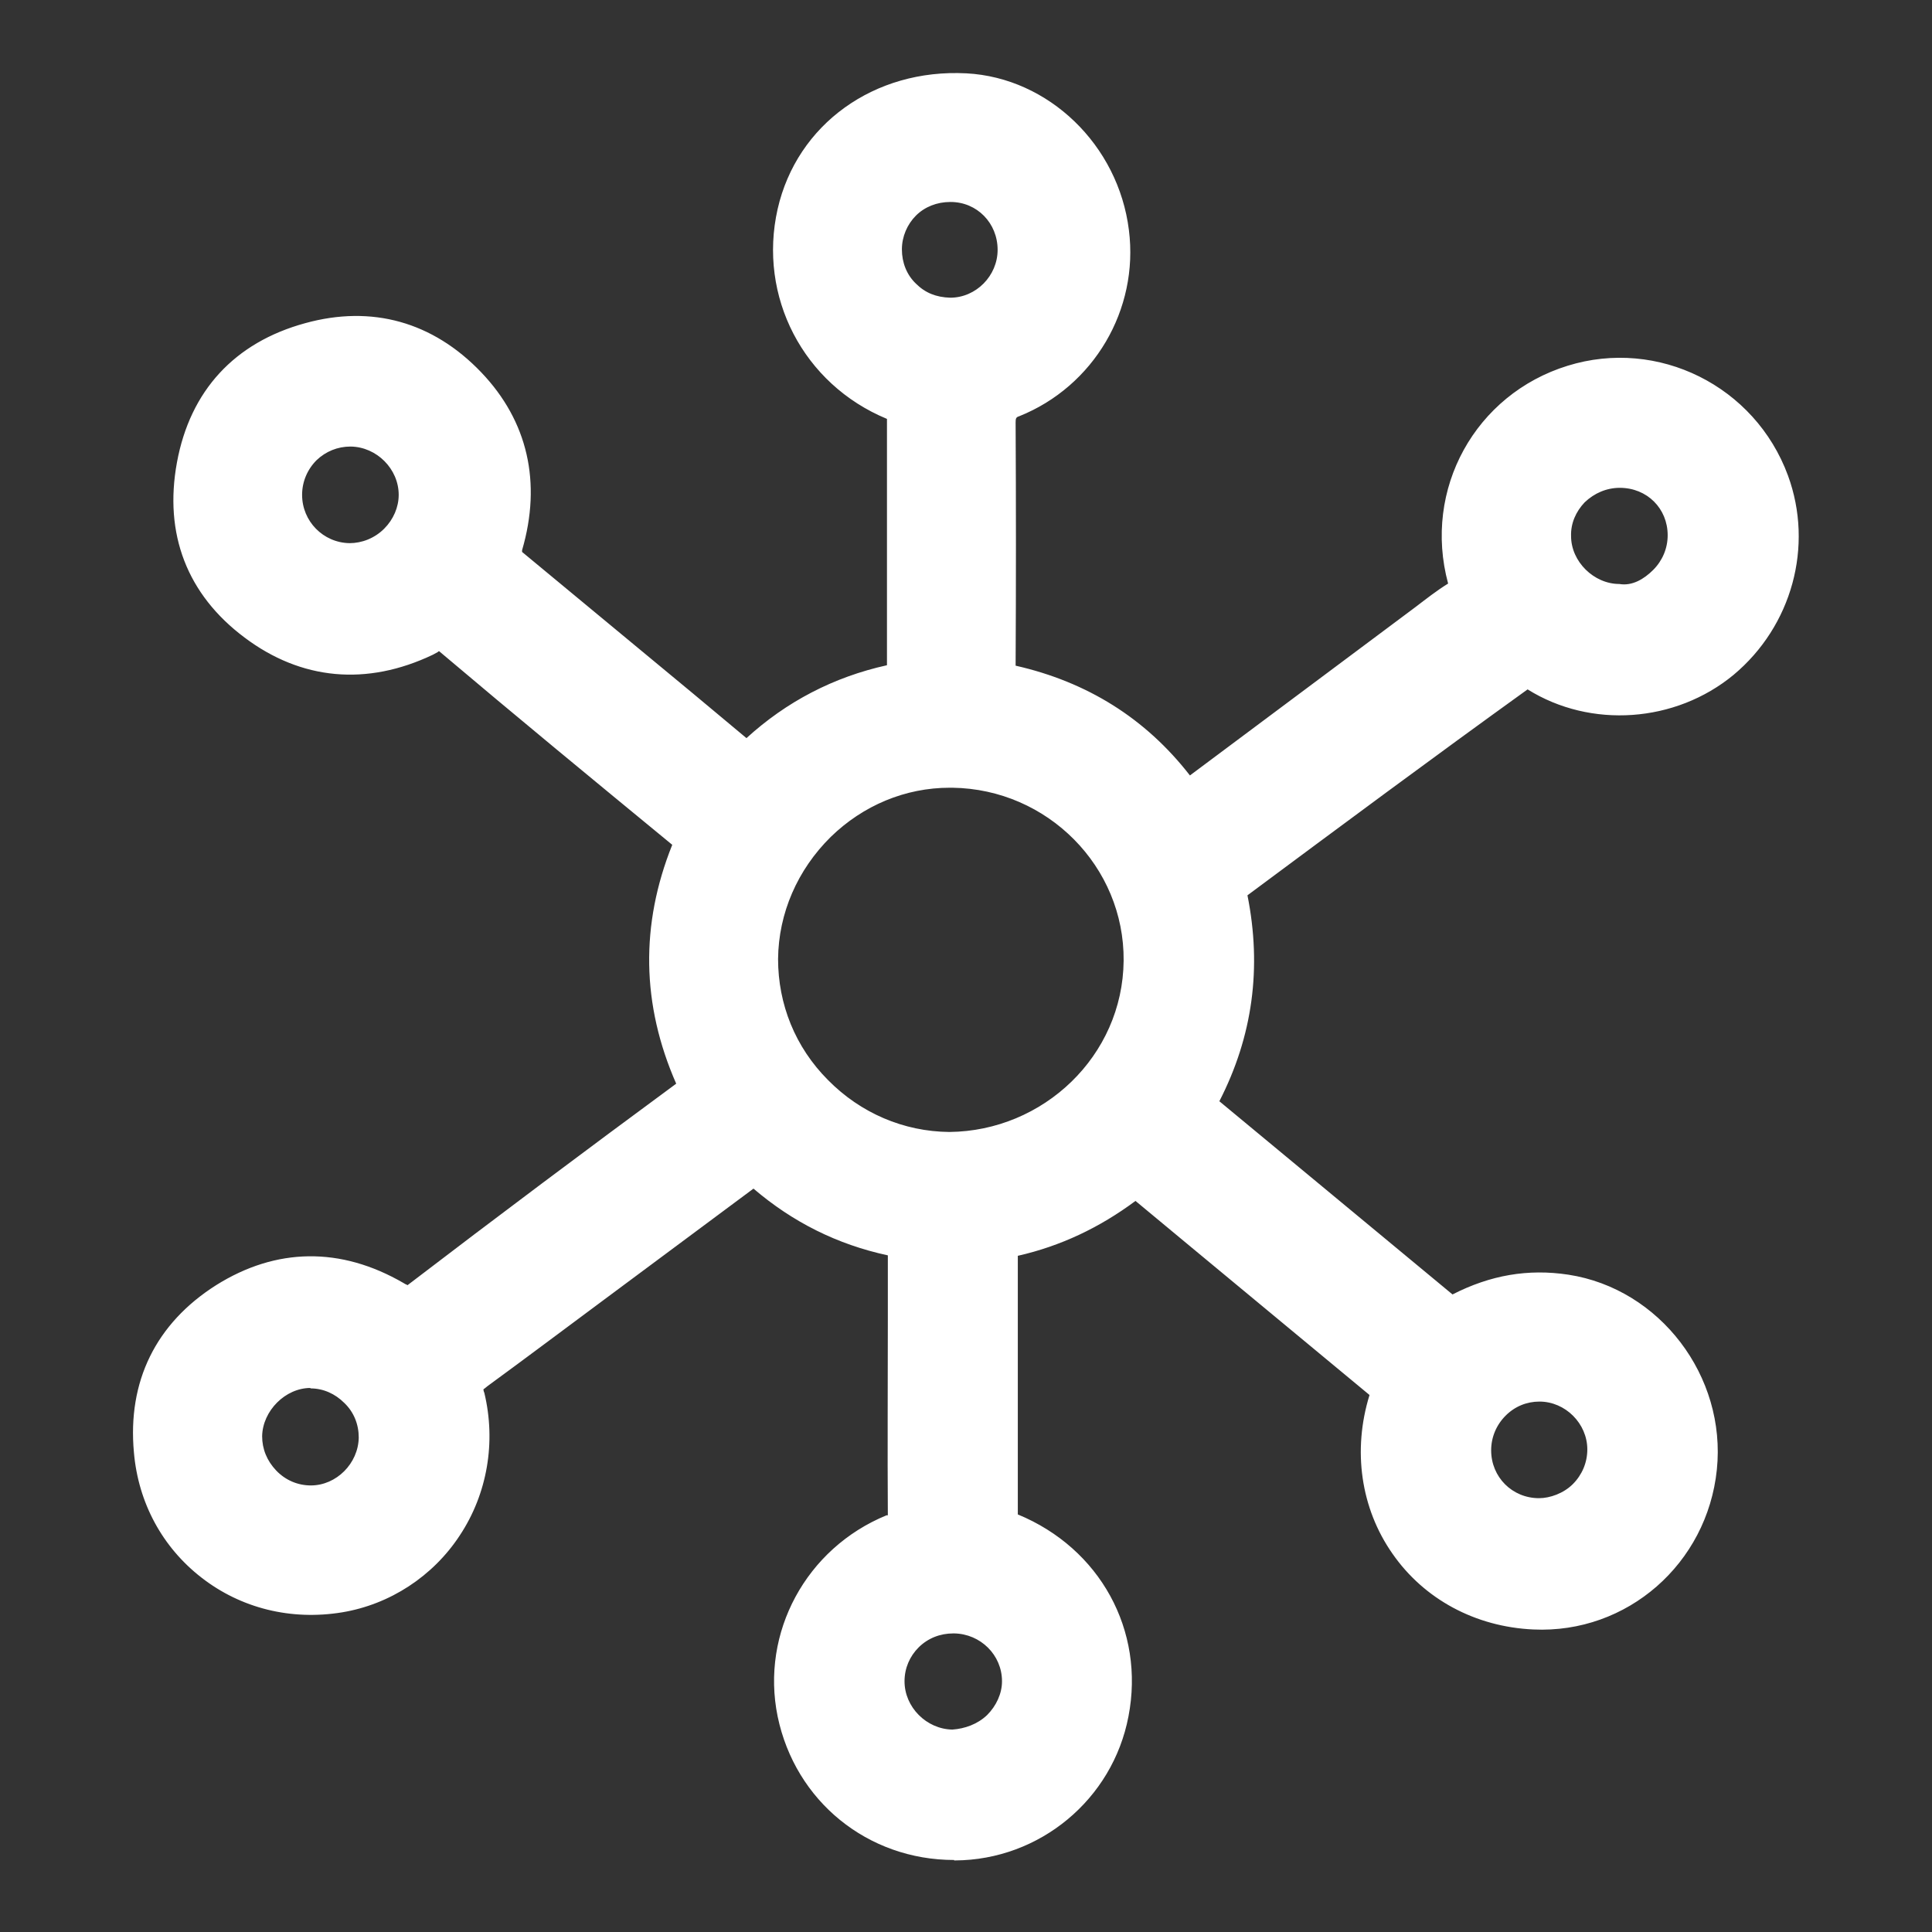 <?xml version="1.0" encoding="UTF-8"?>
<svg id="Layer_1" data-name="Layer 1" xmlns="http://www.w3.org/2000/svg" viewBox="0 0 44 44">
  <rect x="0" y="0" width="44" height="44" fill="#333333" stroke="none"/>
  <defs>
    <style>
      .cls-1 {
        fill: #fff;
        stroke-width: 0px;
      }
    </style>
  </defs>
  <path class="cls-1" d="m20.7,28.18c-1.36-.23-2.51-.8-3.51-1.75-.9.67-1.8,1.34-2.7,2-1.23.91-2.45,1.84-3.69,2.74-.25.19-.34.34-.26.68.5,2.04-.82,4.05-2.84,4.38-2.08.34-3.98-1.08-4.17-3.19-.13-1.42.43-2.57,1.64-3.34,1.22-.77,2.5-.77,3.75-.04.26.15.41.16.65-.02,2.04-1.53,4.08-3.05,6.13-4.57.21-.16.28-.27.16-.54-.77-1.68-.79-3.4-.11-5.11.09-.23.1-.36-.11-.53-1.8-1.47-3.59-2.96-5.37-4.46-.28-.23-.44-.08-.66.02-1.32.63-2.6.54-3.77-.34-1.16-.87-1.61-2.08-1.35-3.5.27-1.44,1.15-2.39,2.56-2.78,1.35-.37,2.55-.03,3.51.98.97,1.01,1.2,2.23.82,3.56-.06.2-.12.34.09.51,1.81,1.48,3.61,2.98,5.41,4.47.03.02.07.04.13.08.99-1.01,2.19-1.65,3.63-1.91,0-.15.02-.29.02-.43,0-1.86,0-3.73,0-5.59,0-.28-.08-.41-.35-.51-1.67-.66-2.55-2.4-2.15-4.16.39-1.69,1.94-2.8,3.79-2.7,1.62.08,3.02,1.44,3.23,3.13.2,1.58-.69,3.11-2.19,3.72-.32.13-.39.29-.39.6.01,1.86.01,3.73,0,5.59,0,.25.06.37.33.42,1.64.34,2.94,1.2,3.92,2.55.04.05.08.1.14.16,1.75-1.3,3.48-2.59,5.22-3.88.34-.25.66-.53,1.02-.75.25-.16.27-.32.2-.58-.49-1.86.56-3.75,2.4-4.32,1.81-.56,3.75.41,4.4,2.2.52,1.41.08,3.01-1.09,3.98-1.15.95-2.83,1.08-4.11.29-.25-.16-.41-.16-.65.02-2.09,1.57-4.19,3.13-6.29,4.69-.21.15-.27.29-.21.55.33,1.56.11,3.04-.64,4.45-.04.07-.06.14-.1.23,1.96,1.62,3.91,3.24,5.87,4.87.81-.49,1.67-.7,2.62-.56,1.83.28,3.16,2.01,2.96,3.89-.19,1.86-1.82,3.28-3.66,3.19-2.45-.11-4.02-2.38-3.27-4.73.06-.19.06-.3-.1-.44-1.87-1.54-3.73-3.08-5.59-4.62-.03-.02-.07-.04-.14-.09-.91.75-1.95,1.27-3.17,1.47v.39c0,1.97,0,3.94,0,5.91,0,.28.08.4.35.51,1.62.64,2.51,2.29,2.18,4-.31,1.64-1.79,2.86-3.47,2.87-1.73,0-3.2-1.18-3.55-2.87-.34-1.67.58-3.36,2.18-4.01.18-.07.35-.11.35-.39-.02-2.07,0-4.15-.01-6.22,0-.05-.01-.1-.02-.18Zm.93-1.91c2.44.02,4.45-1.96,4.47-4.4.02-2.4-1.96-4.41-4.39-4.44-2.42-.03-4.46,1.97-4.48,4.4-.02,2.4,1.97,4.42,4.4,4.44Zm.11,10.43c-.9,0-1.62.7-1.62,1.58,0,.86.72,1.59,1.58,1.6.87.01,1.63-.74,1.63-1.6,0-.87-.72-1.58-1.59-1.59Zm-13.05-3.97c0-.89-.72-1.63-1.59-1.63-.85,0-1.59.74-1.6,1.59-.01.88.72,1.62,1.6,1.62.86,0,1.59-.71,1.6-1.58ZM23.26,5.7c0-.89-.69-1.59-1.57-1.59-.9,0-1.62.69-1.62,1.58,0,.89.72,1.61,1.61,1.6.87,0,1.57-.72,1.58-1.59Zm13.4,27.31c0-.87-.72-1.59-1.59-1.59-.88,0-1.6.72-1.6,1.61,0,.88.71,1.58,1.58,1.59.88,0,1.61-.72,1.6-1.61Zm.25-22.4c-.9,0-1.62.72-1.61,1.6,0,.86.74,1.58,1.6,1.59.88,0,1.61-.72,1.6-1.61,0-.88-.7-1.57-1.59-1.57Zm-30.5.66c0,.87.7,1.59,1.57,1.6.88,0,1.62-.72,1.62-1.6,0-.86-.72-1.59-1.58-1.6-.89,0-1.61.71-1.61,1.6Z"/>
  <path class="cls-1" d="m21.73,42.36c-1.97,0-3.62-1.34-4.02-3.27-.39-1.91.65-3.83,2.48-4.58h.03c-.01-1.5,0-2.99,0-4.47v-1.45c-1.16-.25-2.17-.76-3.06-1.52l-3.39,2.52c-.89.66-1.78,1.33-2.67,1.98-.05.04-.07.06-.09.07,0,0,0,.04.02.08.27,1.12.07,2.3-.56,3.25-.61.93-1.59,1.57-2.68,1.75-1.16.19-2.3-.09-3.2-.79-.89-.69-1.44-1.7-1.54-2.85-.15-1.62.5-2.94,1.87-3.81,1.37-.86,2.84-.88,4.27-.05.06.04.09.04.09.05,2.04-1.56,4.07-3.08,6.12-4.59-.79-1.8-.82-3.62-.09-5.44-1.8-1.48-3.56-2.93-5.31-4.41-.01,0-.02.01-.03.02l-.11.06c-1.51.72-3,.58-4.29-.39-1.31-.98-1.84-2.36-1.54-3.99.3-1.63,1.31-2.73,2.92-3.17,1.52-.42,2.91-.03,4.01,1.12,1.06,1.11,1.38,2.51.93,4.05v.04c1.3,1.08,2.6,2.15,3.9,3.23l1.21,1.01c.91-.83,1.98-1.39,3.2-1.66h0v-1.67c0-1.31,0-2.62,0-3.94-1.91-.79-2.94-2.79-2.49-4.78.44-1.93,2.2-3.2,4.3-3.09,1.87.1,3.46,1.63,3.7,3.57.23,1.81-.8,3.56-2.5,4.24-.07.02-.08.05-.08.14.01,1.85.01,3.69,0,5.54,1.63.37,2.96,1.2,3.97,2.5l5.13-3.83c.25-.19.49-.38.75-.54-.58-2.15.62-4.31,2.72-4.96,2.06-.64,4.27.46,5.02,2.5.59,1.61.09,3.43-1.24,4.54-1.32,1.09-3.25,1.23-4.69.33-2.18,1.57-4.28,3.13-6.38,4.69.33,1.65.12,3.21-.64,4.69l5.31,4.4c.86-.44,1.72-.59,2.64-.45,2.08.32,3.6,2.31,3.38,4.44-.22,2.14-2.04,3.74-4.18,3.64-1.32-.06-2.49-.69-3.21-1.73-.72-1.03-.91-2.35-.52-3.61-1.41-1.17-2.81-2.33-4.21-3.49l-1.12-.93c-.82.61-1.71,1.03-2.68,1.25v1.46c0,1.48,0,2.96,0,4.43,1.87.77,2.9,2.64,2.52,4.6-.36,1.89-2.02,3.27-3.95,3.28h-.02Zm-.53-14.18c.01.07.02.13.02.19v1.68c0,1.51,0,3.03.01,4.54,0,.6-.44.77-.61.84-1.43.58-2.22,2.03-1.93,3.47.3,1.46,1.55,2.47,3.04,2.47h.02c1.43,0,2.71-1.07,2.98-2.47.28-1.48-.49-2.89-1.88-3.44-.46-.18-.67-.49-.66-.98,0-1.48,0-2.95,0-4.43v-2.29s.42-.07.42-.07c1.09-.18,2.05-.63,2.94-1.37l.28-.24.31.2c.12.07.15.1.19.13l1.3,1.08c1.43,1.18,2.85,2.36,4.28,3.54.45.37.31.81.26.98-.31.97-.18,1.99.37,2.77.54.78,1.43,1.26,2.44,1.3.04,0,.09,0,.13,0,1.52,0,2.85-1.21,3.01-2.75.16-1.6-.98-3.1-2.54-3.35-.79-.12-1.53.04-2.28.49l-.3.18-6.43-5.33.14-.34c.06-.15.09-.21.12-.28.7-1.31.9-2.69.6-4.11-.09-.45.03-.78.4-1.06,2.1-1.55,4.2-3.11,6.29-4.69.4-.3.78-.32,1.22-.05,1.09.68,2.54.57,3.53-.25,1.01-.84,1.39-2.21.94-3.42-.57-1.54-2.23-2.37-3.79-1.89-1.58.49-2.49,2.12-2.07,3.71.05.18.2.75-.41,1.13-.23.15-.46.32-.68.49l-.31.24-5.59,4.16-.3-.35c-.09-.1-.13-.15-.17-.19-.91-1.26-2.13-2.05-3.62-2.36-.48-.1-.73-.41-.72-.92,0-1.86.01-3.72,0-5.58,0-.37.07-.82.71-1.07,1.27-.51,2.05-1.82,1.88-3.19-.18-1.44-1.39-2.62-2.76-2.69-1.59-.09-2.94.87-3.28,2.32-.35,1.54.41,3.01,1.85,3.58.46.18.67.49.66.98,0,1.31,0,2.62,0,3.93v1.66c0,.11,0,.21-.02.32l-.03.53-.39.07c-1.33.24-2.43.81-3.36,1.76l-.28.28-.34-.2c-.11-.06-.15-.09-.19-.12l-1.44-1.19c-1.32-1.09-2.64-2.19-3.96-3.27-.45-.37-.33-.8-.27-1,.36-1.25.13-2.25-.69-3.11-.84-.88-1.85-1.16-3.02-.84-1.23.34-1.97,1.14-2.2,2.39-.23,1.25.16,2.26,1.16,3.01,1,.75,2.07.85,3.26.28.26-.14.7-.37,1.2.05,1.77,1.5,3.56,2.98,5.36,4.45.52.43.33.92.26,1.1-.64,1.6-.6,3.19.1,4.72.31.68-.16,1.03-.32,1.15-2.05,1.51-4.09,3.04-6.13,4.57-.5.38-.9.23-1.2.06-1.1-.64-2.19-.63-3.23.03-1.05.66-1.52,1.63-1.41,2.87.08.87.49,1.63,1.16,2.15.68.53,1.55.74,2.43.6.83-.14,1.54-.6,2.01-1.31.48-.72.63-1.62.42-2.46-.16-.65.15-.98.45-1.2.89-.65,1.78-1.31,2.66-1.97l4.06-3.02.3.29c.92.88,1.98,1.41,3.25,1.62l.37.06.05.37-.5.06h.5Zm.51,12.21h-.03c-1.14-.02-2.07-.96-2.07-2.1,0-.56.22-1.08.61-1.47.4-.4.91-.63,1.51-.61h0c1.15.01,2.08.95,2.08,2.09,0,.54-.23,1.08-.63,1.48-.4.4-.94.62-1.48.62Zm0-3.19c-.3,0-.58.11-.79.32-.2.2-.32.47-.32.77,0,.59.5,1.09,1.09,1.1.28-.02.57-.12.79-.33.21-.21.34-.49.34-.77,0-.6-.49-1.08-1.09-1.09h-.01Zm13.35-2.08h-.02c-1.14,0-2.07-.94-2.08-2.08,0-.57.22-1.1.62-1.51.4-.4.93-.64,1.48-.61,1.14,0,2.08.94,2.08,2.09h0c0,.57-.22,1.1-.62,1.5-.4.39-.92.61-1.47.61Zm0-3.2c-.29,0-.56.11-.77.32-.21.21-.33.49-.33.79,0,.61.48,1.09,1.09,1.09.25,0,.56-.11.77-.32.21-.21.33-.49.33-.79h0c0-.59-.5-1.09-1.09-1.09h0Zm-27.98,2.9h-.01c-.56,0-1.09-.23-1.49-.64-.4-.41-.61-.94-.6-1.49.02-1.13.98-2.08,2.1-2.08h0c.56,0,1.08.23,1.48.63.4.41.62.94.61,1.51-.01,1.15-.95,2.08-2.09,2.08Zm-.01-3.21c-.57,0-1.09.52-1.1,1.1,0,.29.11.56.32.78.21.22.49.34.79.34h0c.58,0,1.08-.5,1.09-1.09h0c0-.3-.11-.58-.33-.79-.21-.21-.48-.33-.77-.33h0Zm14.58-4.83h-.04c-1.3-.01-2.54-.53-3.47-1.47-.93-.94-1.44-2.17-1.43-3.47.01-1.32.54-2.56,1.5-3.49.93-.91,2.14-1.41,3.41-1.41.02,0,.05,0,.07,0,2.72.04,4.91,2.26,4.89,4.95-.02,2.71-2.23,4.89-4.94,4.89Zm-.02-8.84c-1.01,0-1.97.4-2.71,1.12-.76.75-1.19,1.74-1.2,2.78,0,1.03.39,2.01,1.14,2.76.74.75,1.72,1.17,2.76,1.18h0c2.14-.02,3.95-1.73,3.97-3.9.02-2.14-1.73-3.91-3.9-3.94-.02,0-.04,0-.06,0Zm15.26-3.64h-.01c-1.13,0-2.08-.96-2.09-2.09,0-.56.21-1.08.6-1.48.4-.4.93-.62,1.5-.62h0c1.16,0,2.08.91,2.08,2.07,0,.57-.22,1.1-.62,1.5s-.92.61-1.47.61Zm0-3.19c-.3,0-.58.12-.8.33-.2.21-.32.48-.31.77,0,.58.52,1.09,1.1,1.09.29.05.56-.11.77-.32.21-.21.33-.49.33-.79,0-.61-.47-1.08-1.09-1.08h0Zm-28.91,2.26h-.02c-1.14-.01-2.07-.95-2.07-2.1,0-.57.22-1.1.62-1.5.4-.39.94-.58,1.49-.6,1.14.01,2.08.95,2.08,2.09,0,.56-.22,1.09-.62,1.49-.4.4-.93.62-1.48.62Zm0-3.2c-.29,0-.56.11-.77.31-.21.21-.33.49-.33.79h0c0,.6.48,1.09,1.08,1.1.28,0,.57-.11.79-.33.21-.21.33-.49.33-.77,0-.59-.5-1.09-1.09-1.1h-.01Zm13.66-2.38c-.56,0-1.08-.22-1.47-.61-.4-.4-.62-.93-.62-1.5,0-.56.22-1.09.61-1.48.4-.39.92-.6,1.51-.6,1.16.01,2.06.93,2.06,2.09h0c0,1.14-.93,2.08-2.07,2.09h-.02Zm0-3.19c-.3,0-.58.11-.78.31-.2.2-.32.48-.32.77,0,.3.11.58.32.78.21.21.46.31.78.32.59,0,1.08-.5,1.08-1.09,0-.61-.47-1.09-1.07-1.09h-.01Z"/>
</svg>